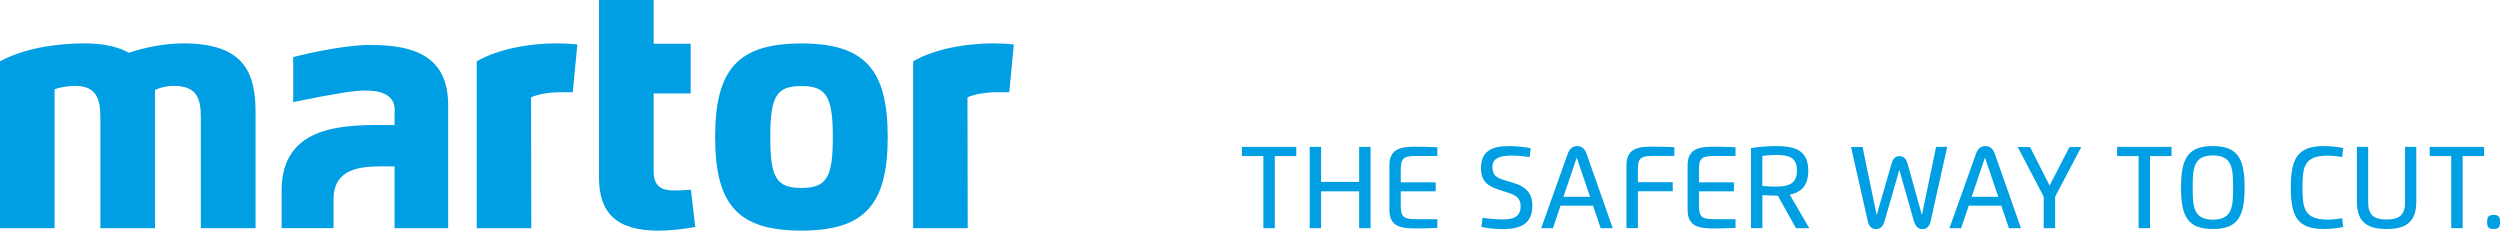 <svg id="Ebene_2" data-name="Ebene 2" xmlns="http://www.w3.org/2000/svg" viewBox="0 0 310.6 28.65">
  <defs>
    <style>
      .cls-1 {
        fill: #009fe3;
        stroke-width: 0px;
      }
    </style>
  </defs>
  <g id="Logo">
    <g>
      <path class="cls-1" d="M6.79,28.35H0V7.62c2.79-1.53,6.77-2.23,10.44-2.23,2.48,0,4.28.43,5.57,1.17,2.05-.7,4.48-1.17,6.81-1.17,7.79,0,8.93,3.97,8.93,8.65v14.31h-6.8v-13.81c0-2.47-.6-3.87-3.4-3.87-.72,0-1.49.15-2.29.5v17.18h-6.79v-13.81c0-2.36-.57-3.87-3.16-3.87-.82,0-1.94.18-2.53.43v17.24Z"/>
      <path class="cls-1" d="M59.23,28.35V7.62c2.68-1.56,6.59-2.23,9.92-2.23.93,0,1.77.04,2.58.14l-.57,5.93h-1.59c-1.24,0-2.74.23-3.59.64l.03,16.25h-6.77Z"/>
      <path class="cls-1" d="M113.45,28.35V7.62c2.68-1.56,6.6-2.23,9.92-2.23.94,0,1.77.04,2.59.14l-.57,5.93h-1.59c-1.24,0-2.74.23-3.6.64l.03,16.25h-6.77Z"/>
      <path class="cls-1" d="M81.21,0v5.43h4.6v6.18h-4.6v9.7c0,1.55.69,2.35,2.45,2.35.71,0,1.42-.03,2.18-.09l.54,4.63c-1.43.25-3.12.46-4.57.46-5.19,0-7.39-2.19-7.39-6.59V0h6.79Z"/>
      <path class="cls-1" d="M88.85,17.02c0-8.42,2.84-11.62,10.72-11.62s10.72,3.25,10.72,11.62-2.84,11.63-10.72,11.63-10.72-3.19-10.72-11.63ZM103.47,17.02c0-4.94-.75-6.33-3.89-6.33s-3.88,1.3-3.88,6.33.72,6.33,3.88,6.33,3.89-1.36,3.89-6.33Z"/>
      <path class="cls-1" d="M46.14,5.58c-4,0-9.71,1.51-9.71,1.51v5.6c1.15-.24,5.58-1.16,7.79-1.38,5.47-.53,4.78,2.44,4.8,2.78v1.44h-1.58c-5.06,0-12.45.18-12.45,8.14v4.67h6.45v-3.59c0-4.32,4.3-4.08,6.89-4.08h.69v7.68h6.66v-15.31c0-5.99-4.16-7.45-9.54-7.45Z"/>
    </g>
    <g>
      <path class="cls-1" d="M161.05,19.39h-2.67v8.96h-1.42v-8.96h-2.67v-1.14h6.76v1.14Z"/>
      <path class="cls-1" d="M168.86,18.25h1.42v10.1h-1.42v-4.58h-4.73v4.58h-1.41v-10.1h1.41v4.35h4.73v-4.35Z"/>
      <path class="cls-1" d="M178.57,19.38h-2.61c-1.65,0-1.93.31-1.93,1.76v1.51h4.34v1.12h-4.34v1.7c0,1.45.28,1.76,1.93,1.76h2.61v1.09c-.77.03-1.82.06-2.57.06-1.75,0-3.38-.09-3.38-2.3v-5.54c0-2.21,1.63-2.31,3.38-2.31.67,0,1.78.03,2.57.06v1.09Z"/>
      <path class="cls-1" d="M185.42,20.71c0,1.27.69,1.46,2.18,1.88,1.73.48,2.78,1.16,2.78,2.97,0,2.12-1.3,2.9-3.64,2.9-1.08,0-1.89-.1-2.69-.26l.14-1.14c.78.11,1.75.2,2.51.2,1.3,0,2.22-.29,2.22-1.65,0-1.2-.88-1.47-2.06-1.83-1.8-.54-2.86-1.03-2.86-2.88,0-2.08,1.25-2.75,3.5-2.75.96,0,1.95.12,2.67.26l-.13,1.1c-.62-.09-1.37-.18-2.08-.18-1.18,0-2.54.12-2.54,1.38Z"/>
      <path class="cls-1" d="M191.48,28.35l3.29-9.23c.23-.66.63-.97,1.18-.97s.94.31,1.17.97l3.25,9.23h-1.5l-.95-2.8h-4.04l-.94,2.8h-1.45ZM197.55,24.45l-1.66-4.87-1.65,4.87h3.3Z"/>
      <path class="cls-1" d="M202.07,28.35v-7.82c0-2.21,1.63-2.31,3.38-2.31.67,0,1.79.03,2.57.06v1.09h-2.61c-1.65,0-1.92.31-1.92,1.76v1.51h4.33v1.12h-4.33v4.58h-1.41Z"/>
      <path class="cls-1" d="M215.62,19.38h-2.61c-1.65,0-1.93.31-1.93,1.76v1.51h4.34v1.12h-4.34v1.7c0,1.45.28,1.76,1.93,1.76h2.61v1.09c-.77.03-1.82.06-2.57.06-1.75,0-3.38-.09-3.38-2.3v-5.54c0-2.21,1.63-2.31,3.38-2.31.67,0,1.78.03,2.57.06v1.09Z"/>
      <path class="cls-1" d="M217.54,28.35v-9.95c.87-.15,2.03-.25,3.15-.25,2.17,0,3.97.42,3.97,3.05,0,1.91-.91,2.7-2.3,2.98l2.42,4.17h-1.65l-2.25-4.04h-.07c-.53,0-1.37-.04-1.85-.07v4.1h-1.41ZM218.95,23.1c.66.07,1.19.08,1.73.08,1.62,0,2.57-.4,2.57-1.99,0-1.4-.67-1.94-2.51-1.94-.52,0-1.17.04-1.79.12v3.73Z"/>
      <path class="cls-1" d="M231.4,18.25l1.76,8.47,1.84-6.37c.2-.67.5-.95,1-.95s.81.28,1,.95l1.78,6.36,1.76-8.46h1.38l-2.05,9.2c-.16.71-.51,1.01-1.03,1.01s-.86-.31-1.06-1l-1.81-6.35-1.83,6.35c-.2.69-.53,1-1.06,1s-.88-.3-1.03-1l-2.08-9.2h1.43Z"/>
      <path class="cls-1" d="M242.2,28.35l3.29-9.23c.23-.66.63-.97,1.18-.97s.94.31,1.17.97l3.25,9.23h-1.5l-.95-2.8h-4.04l-.95,2.8h-1.45ZM248.27,24.45l-1.66-4.87-1.65,4.87h3.3Z"/>
      <path class="cls-1" d="M255.33,28.35h-1.42v-3.91l-3.23-6.18h1.53l2.43,4.79,2.48-4.79h1.46l-3.25,6.18v3.91Z"/>
      <path class="cls-1" d="M269.79,19.39h-2.67v8.96h-1.42v-8.96h-2.67v-1.14h6.76v1.14Z"/>
      <path class="cls-1" d="M270.97,23.3c0-3.66.88-5.15,3.95-5.15s3.95,1.5,3.95,5.15-.87,5.15-3.95,5.15-3.95-1.5-3.95-5.15ZM277.44,23.3c0-2.35-.09-3.99-2.51-3.99s-2.51,1.64-2.51,3.99.08,3.99,2.51,3.99,2.51-1.64,2.51-3.99Z"/>
      <path class="cls-1" d="M291.12,28.2c-.65.14-1.47.25-2.41.25-3.29,0-4.1-1.57-4.1-5.15s.81-5.15,4.1-5.15c.93,0,1.76.1,2.41.25l-.13,1.1c-.58-.09-1.24-.16-1.87-.16-2.92,0-3.06,1.53-3.06,3.97s.17,3.97,3.06,3.97c.64,0,1.27-.06,1.87-.16l.13,1.09Z"/>
      <path class="cls-1" d="M300.2,25.04c0,2.7-1.46,3.41-3.69,3.41s-3.69-.71-3.69-3.41v-6.79h1.4v6.91c0,1.46.63,2.11,2.29,2.11s2.29-.65,2.29-2.11v-6.91h1.4v6.79Z"/>
      <path class="cls-1" d="M308.63,19.39h-2.67v8.96h-1.42v-8.96h-2.67v-1.14h6.76v1.14Z"/>
      <path class="cls-1" d="M309,27.58c0-.65.19-.88.8-.88s.81.23.81.88-.17.87-.81.87-.8-.22-.8-.87Z"/>
    </g>
  </g>
</svg>